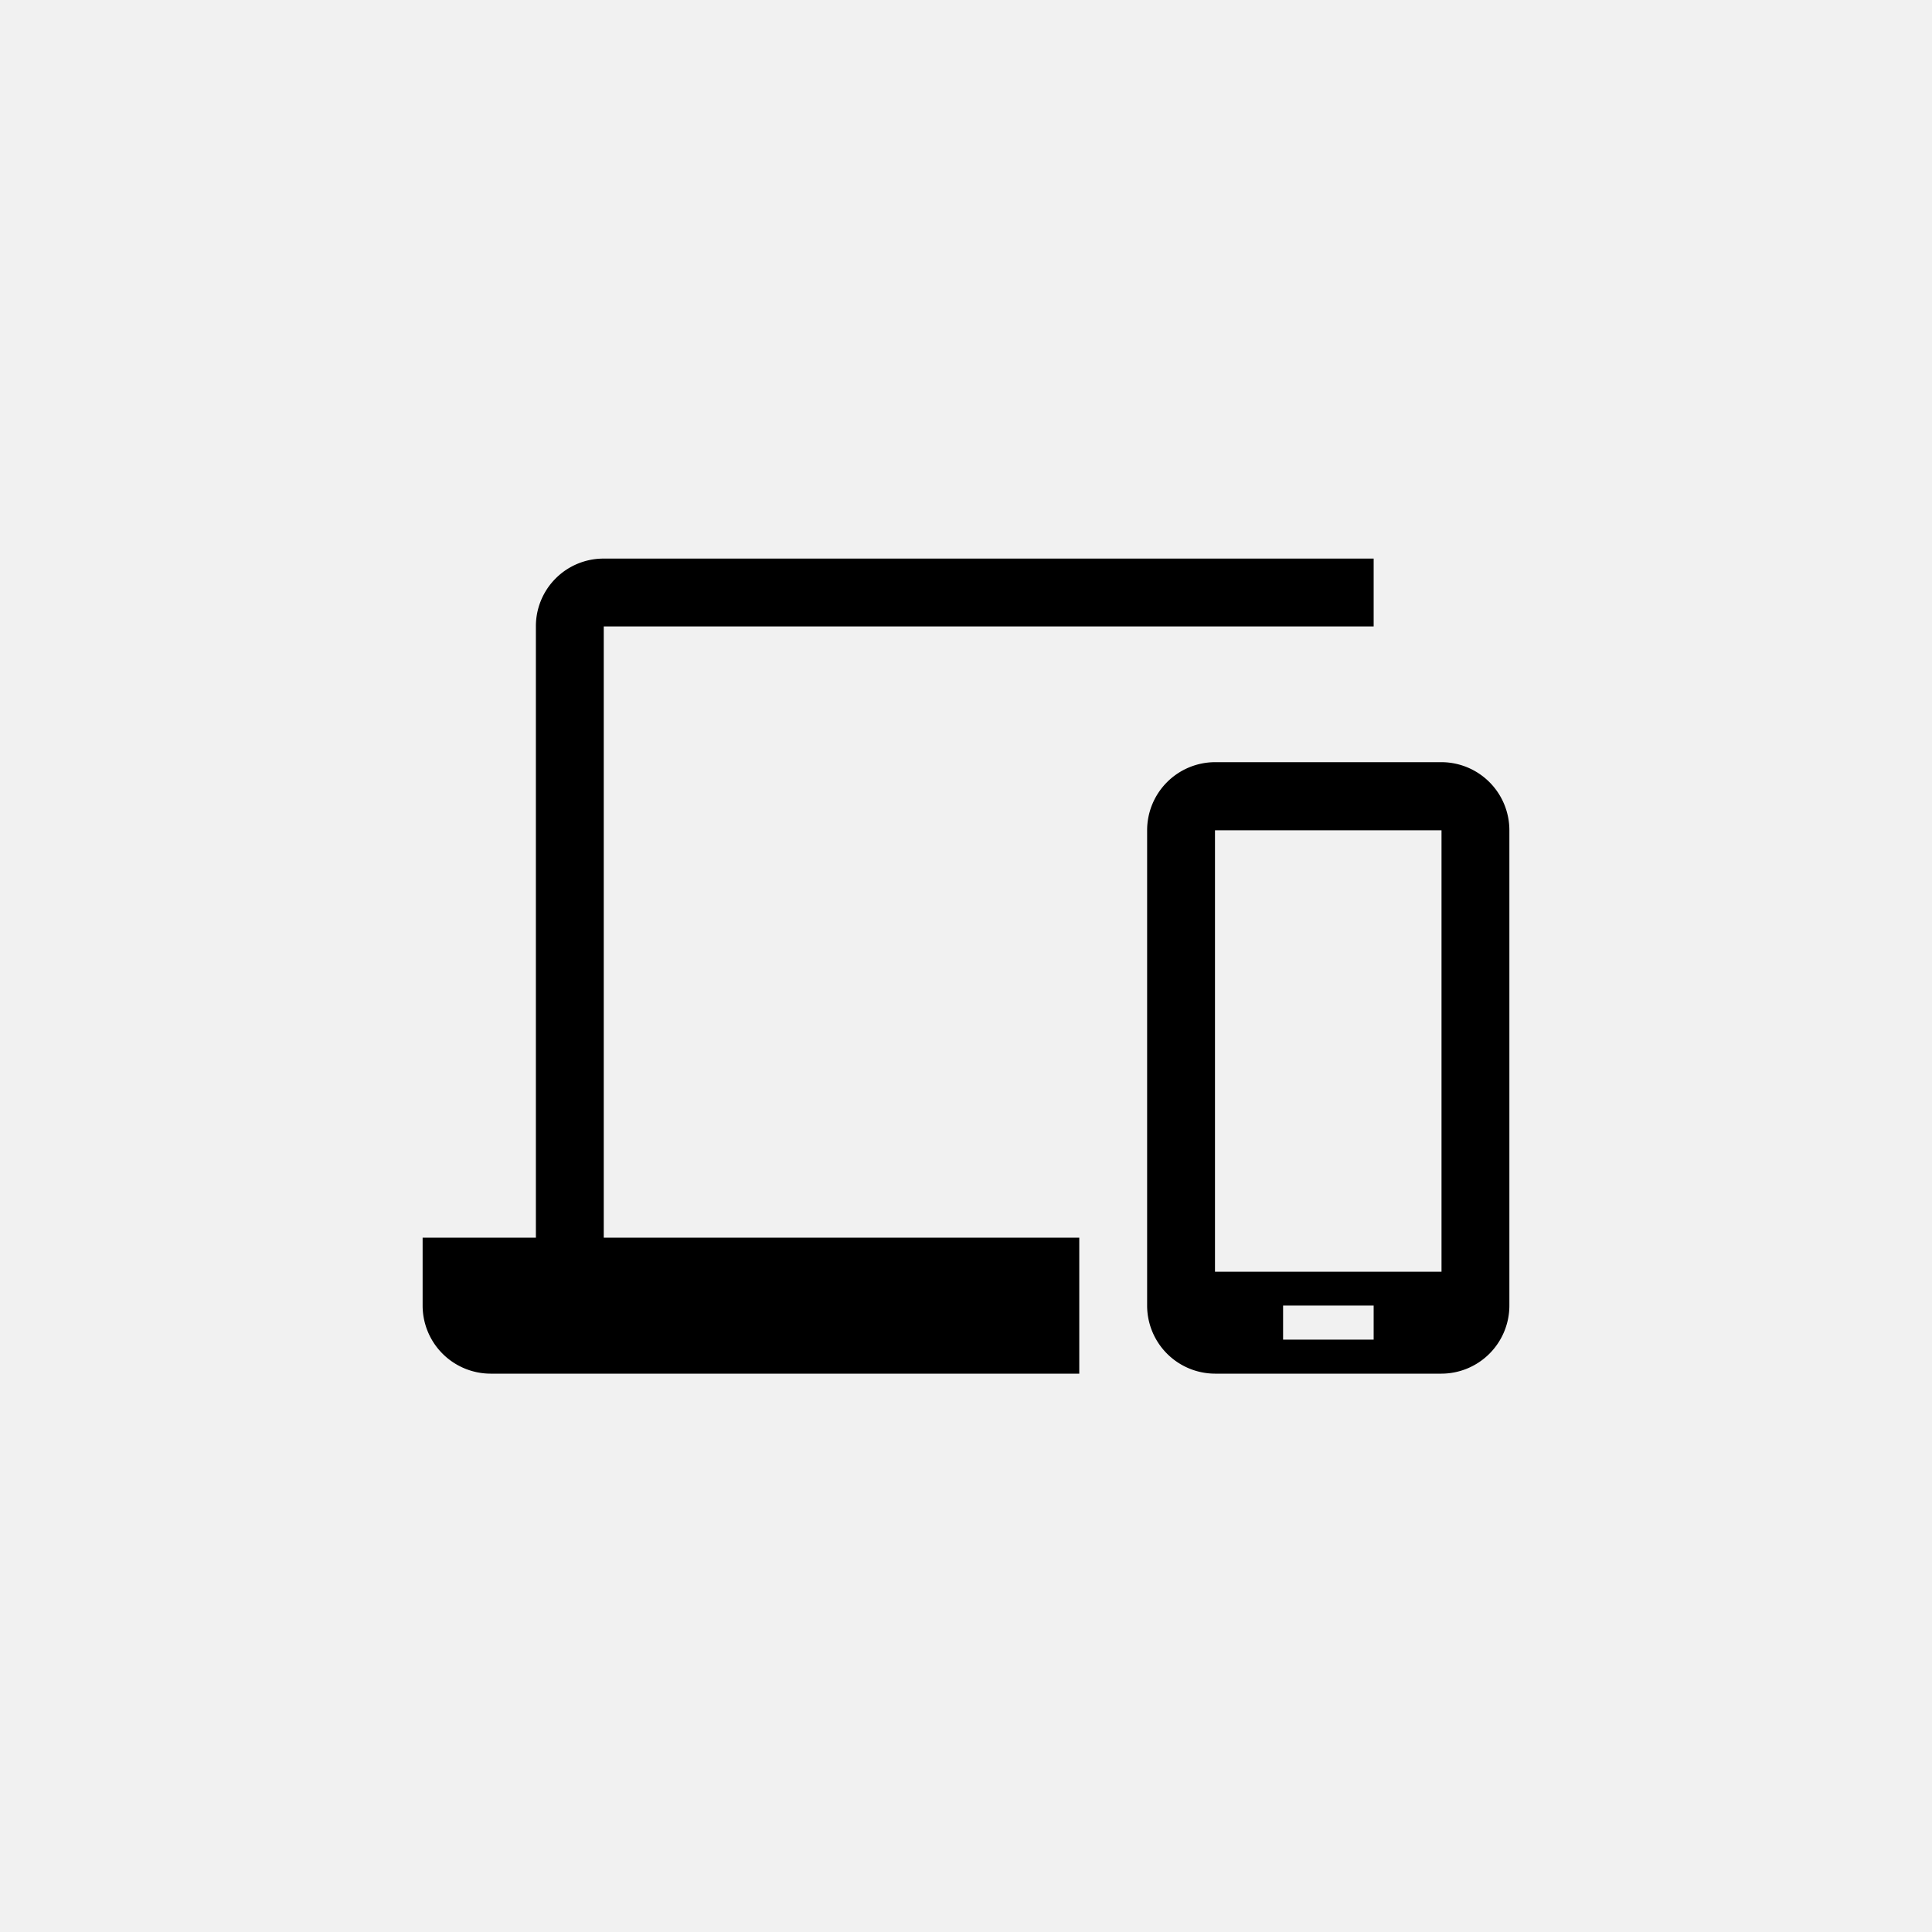 <?xml version="1.0"?>
<svg xmlns="http://www.w3.org/2000/svg" id="SOMMER_Icons_SOMweb" data-name="SOMMER Icons SOMweb" viewBox="0 0 80 80" width="80" height="80"><defs><style>.cls-1{fill:#f1f1f1;}.cls-2{fill:none;}</style></defs><title>multiplattform</title><rect class="cls-1" width="80" height="80"/><g id="Multiplattform"><path d="M44.69,56.88H20.31a2.82,2.82,0,0,1-2.81-2.82V51.25h4.69V25.94A2.8,2.8,0,0,1,25,23.13H56.88v2.81H25V51.25H44.69ZM62.5,54.06a2.82,2.82,0,0,1-2.81,2.82H50.31a2.82,2.82,0,0,1-2.81-2.82V34.38a2.82,2.82,0,0,1,2.81-2.82h9.38a2.82,2.82,0,0,1,2.81,2.82Zm-9.37,1.41h3.75V54.06H53.13Zm-2.82-2.81h9.38V34.38H50.31Z"/><rect class="cls-2" x="10" y="10" width="60" height="60"/></g></svg>
